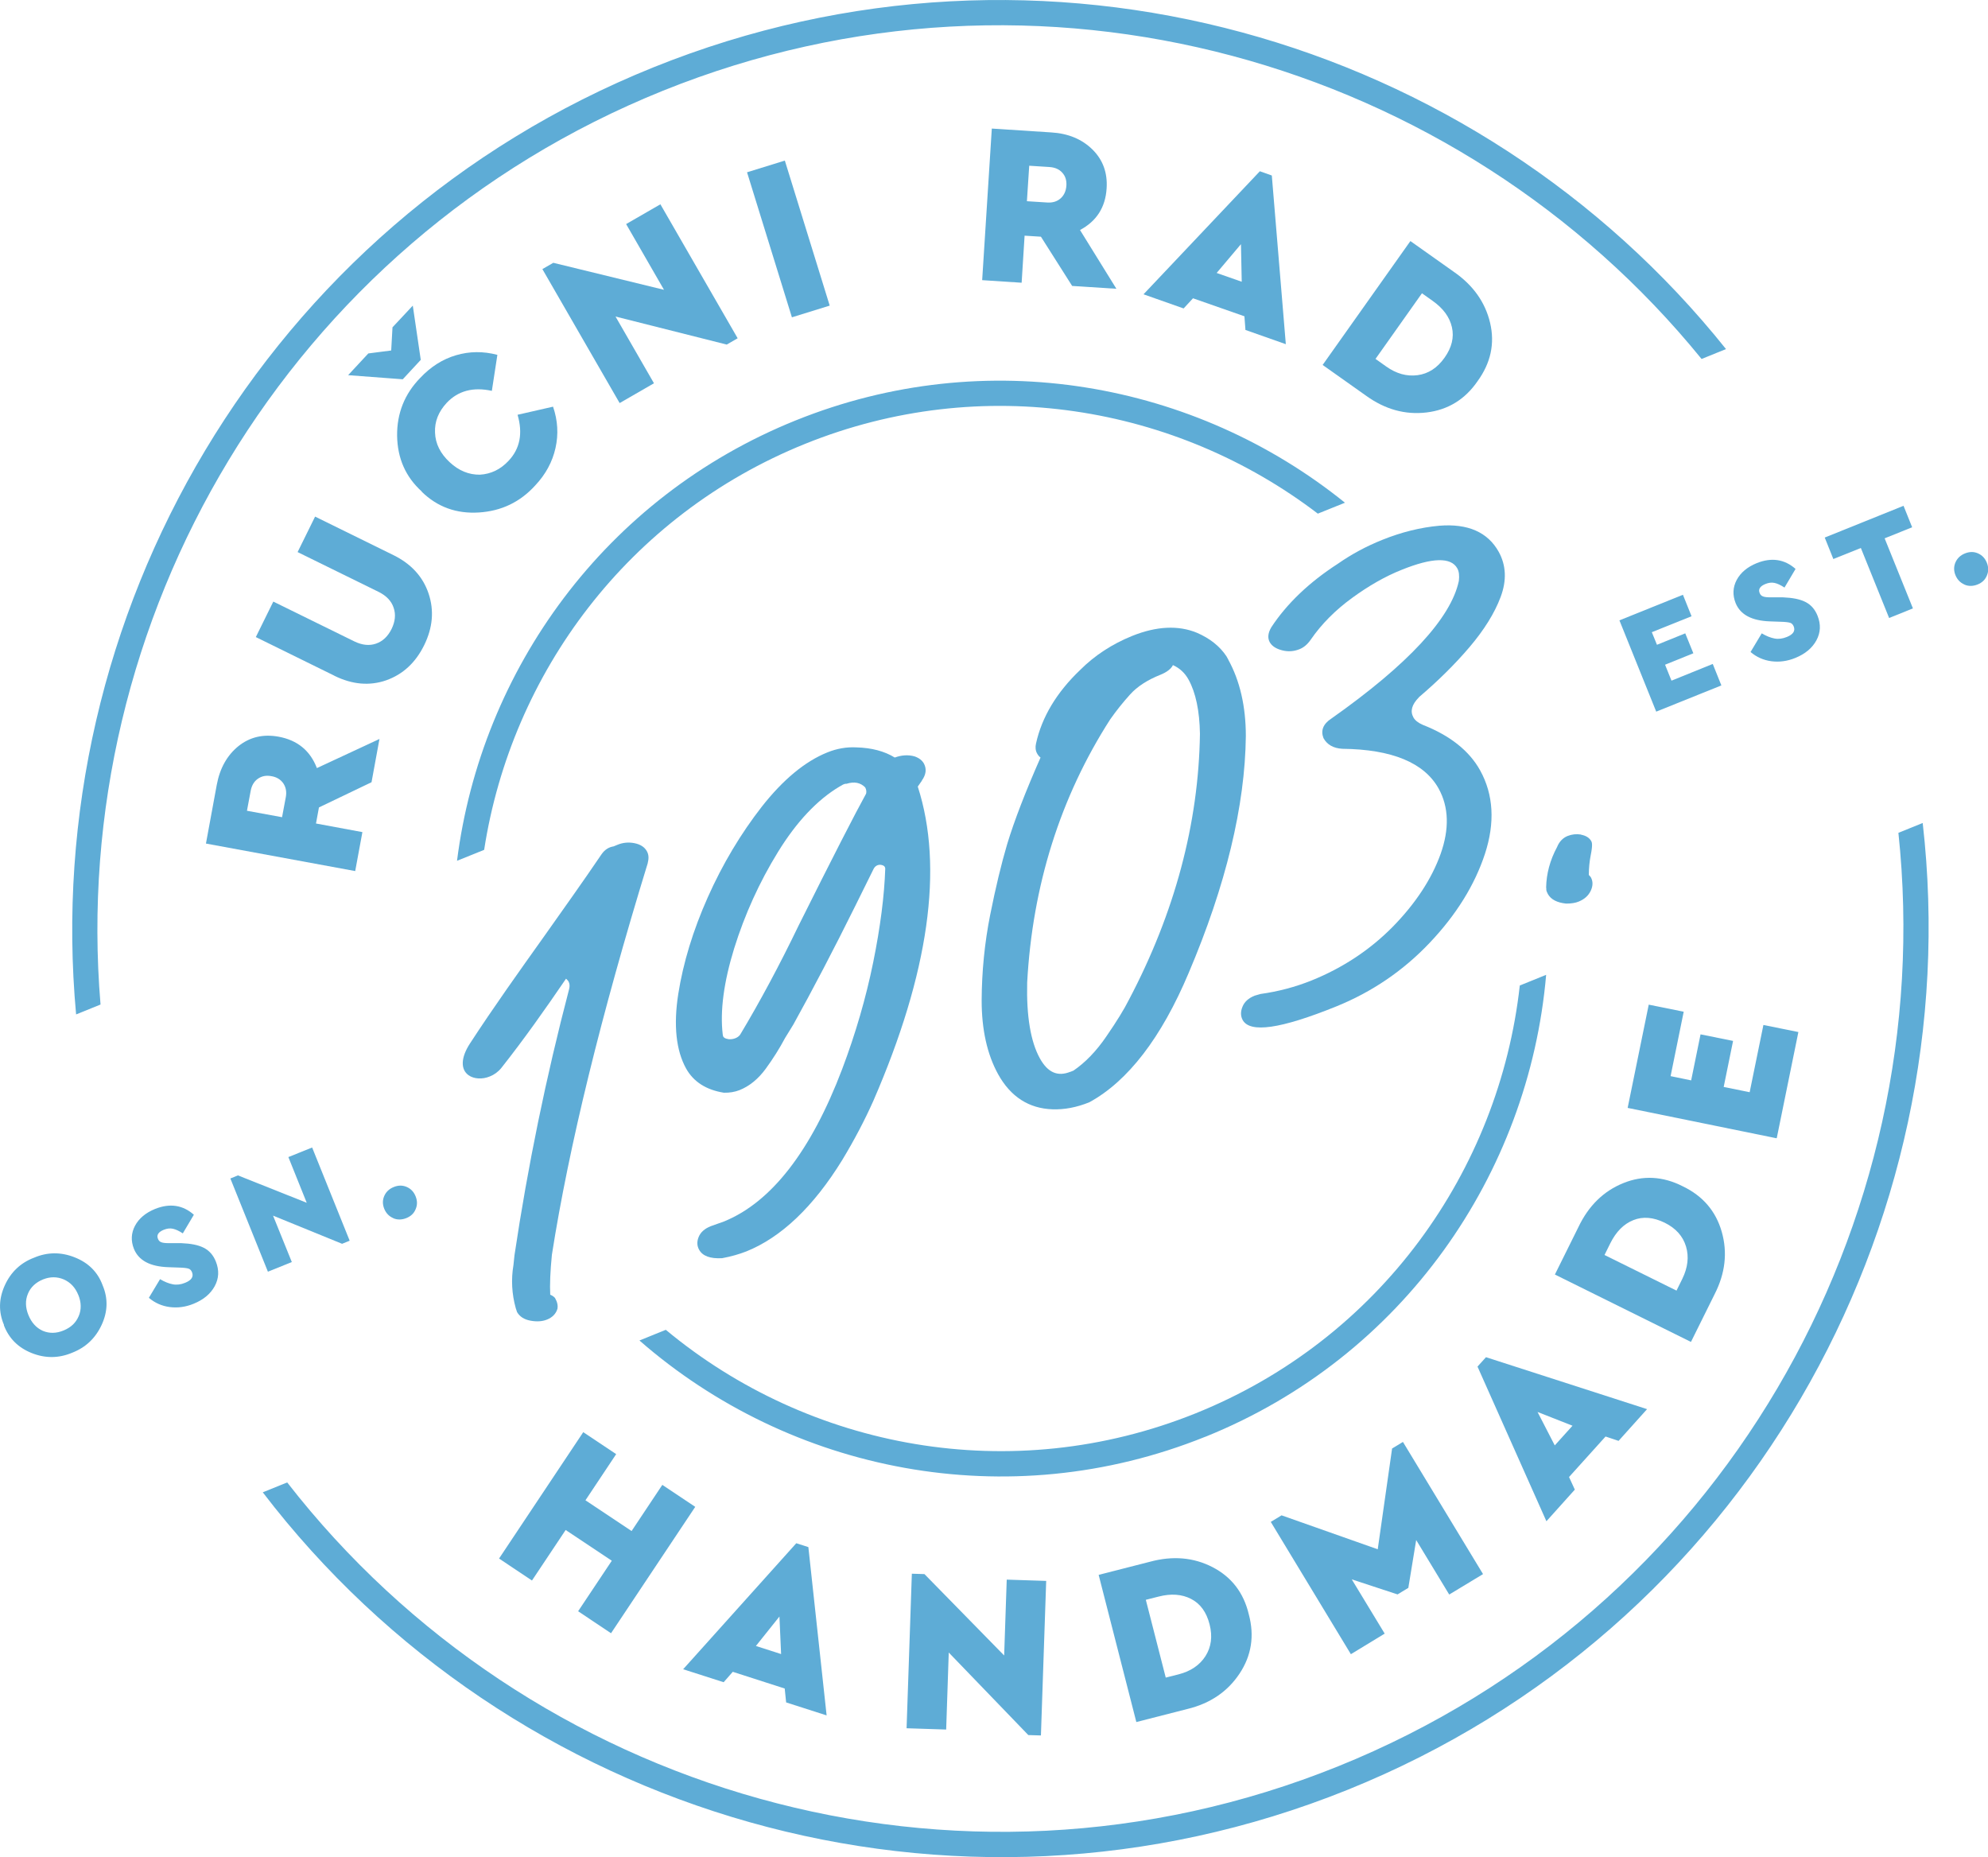 <?xml version="1.0" encoding="UTF-8"?>
<svg id="Layer_2" data-name="Layer 2" xmlns="http://www.w3.org/2000/svg" viewBox="0 0 154.64 144.45">
  <g id="Layer_1-2" data-name="Layer 1">
    <g>
      <g>
        <path d="m29.52,57.46l-.62,3.38-4.09,1.96-.23,1.25,3.61.67-.56,3.03-11.61-2.14.84-4.56c.24-1.3.81-2.31,1.69-3.02.89-.71,1.93-.95,3.13-.73,1.45.27,2.45,1.08,2.97,2.44l4.88-2.27Zm-10.31,5.6l2.73.5.29-1.55c.08-.42.01-.78-.19-1.08-.21-.3-.51-.49-.92-.56-.41-.08-.76-.01-1.06.2s-.48.52-.56.94l-.29,1.55Z" style="fill: #5eacd6;"/>
        <path d="m26,52.55l-6.1-3,1.36-2.76,6.31,3.1c.6.29,1.16.35,1.68.17.52-.18.92-.56,1.21-1.14.28-.58.34-1.13.16-1.65-.17-.52-.56-.93-1.16-1.23l-6.31-3.1,1.36-2.76,6.1,3c1.38.68,2.29,1.68,2.73,2.99.44,1.32.32,2.65-.34,4-.67,1.37-1.66,2.28-2.95,2.74-1.29.45-2.64.34-4.04-.35Z" style="fill: #5eacd6;"/>
        <path d="m30.52,25.47l1.59-1.7.62,4.22-1.4,1.51-4.25-.32,1.57-1.69,1.78-.23.1-1.79Zm2.29,12.76c-1.26-1.14-1.89-2.58-1.92-4.33-.02-1.75.58-3.26,1.8-4.51.81-.86,1.73-1.45,2.78-1.76,1.05-.31,2.12-.32,3.22-.03l-.43,2.8c-1.46-.32-2.63,0-3.51.93-.64.69-.95,1.46-.91,2.32.03.86.41,1.62,1.14,2.3.71.66,1.49.98,2.35.97.86-.05,1.61-.41,2.24-1.09.88-.94,1.11-2.13.69-3.57l2.76-.63c.37,1.08.43,2.15.19,3.22-.24,1.07-.76,2.04-1.58,2.91-1.17,1.29-2.63,1.99-4.38,2.1-1.75.11-3.23-.43-4.44-1.61Z" style="fill: #5eacd6;"/>
        <path d="m48.7,17.43l2.67-1.54,6.01,10.42-.85.49-8.65-2.18,2.99,5.19-2.67,1.54-6.01-10.42.85-.49,8.61,2.1-2.95-5.12Z" style="fill: #5eacd6;"/>
        <path d="m61.6,24.68l-3.49-11.28,2.94-.91,3.49,11.28-2.94.91Z" style="fill: #5eacd6;"/>
        <path d="m86.83,22.46l-3.43-.22-2.43-3.83-1.27-.08-.23,3.66-3.07-.2.75-11.79,4.63.3c1.32.08,2.39.53,3.2,1.33.81.8,1.18,1.81,1.1,3.02-.09,1.48-.79,2.56-2.07,3.24l2.83,4.57Zm-6.77-9.58l-.18,2.77,1.57.1c.43.03.78-.08,1.05-.32.27-.24.42-.57.45-.98.03-.42-.08-.76-.32-1.02-.24-.27-.57-.41-1-.44l-1.57-.1Z" style="fill: #5eacd6;"/>
        <path d="m96.88,25.67l-.08-1.07-4-1.4-.73.79-3.12-1.1,9.05-9.57.93.33,1.09,13.12-3.12-1.1Zm-.29-3.76l-.06-2.92-1.89,2.24,1.94.68Z" style="fill: #5eacd6;"/>
        <path d="m102.88,28.39l6.83-9.64,3.36,2.38c1.51,1.04,2.46,2.37,2.84,3.98.38,1.61.05,3.12-.97,4.53-.98,1.43-2.31,2.24-3.97,2.44-1.67.2-3.24-.24-4.72-1.31l-3.36-2.38Zm4.11-.48l.83.59c.8.57,1.61.79,2.45.68.83-.11,1.53-.56,2.09-1.35.57-.8.76-1.59.58-2.38-.18-.79-.68-1.47-1.5-2.05l-.83-.59-3.61,5.1Z" style="fill: #5eacd6;"/>
      </g>
      <g>
        <path d="m38.82,121.22l6.55-9.83,2.56,1.71-2.39,3.59,3.59,2.39,2.39-3.59,2.56,1.71-6.55,9.83-2.56-1.71,2.62-3.93-3.59-2.39-2.62,3.93-2.56-1.71Z" style="fill: #5eacd6;"/>
        <path d="m61.15,132.4l-.11-1.07-4.04-1.3-.71.81-3.15-1.01,8.8-9.8.94.3,1.42,13.09-3.15-1.01Zm-.39-3.75l-.13-2.92-1.83,2.29,1.96.63Z" style="fill: #5eacd6;"/>
        <path d="m78.3,122.86l3.08.1-.41,12.02-.98-.03-6.19-6.42-.2,5.99-3.08-.1.41-12.02.98.03,6.2,6.33.2-5.9Z" style="fill: #5eacd6;"/>
        <path d="m88.39,133.93l-2.93-11.44,3.99-1.02c1.77-.48,3.4-.34,4.87.42,1.47.76,2.42,1.98,2.82,3.67.45,1.67.21,3.21-.72,4.61-.93,1.4-2.28,2.32-4.05,2.75l-3.99,1.02Zm2.29-3.45l.99-.25c.95-.24,1.65-.72,2.1-1.42.45-.71.56-1.53.32-2.47-.24-.95-.72-1.61-1.44-1.98-.72-.37-1.56-.43-2.53-.18l-.99.25,1.55,6.05Z" style="fill: #5eacd6;"/>
        <path d="m108.29,112.66l.84-.51,6.23,10.28-2.63,1.59-2.57-4.24-.61,3.72-.84.51-3.56-1.17,2.56,4.22-2.63,1.6-6.23-10.29.84-.51,7.48,2.64,1.12-7.86Z" style="fill: #5eacd6;"/>
        <path d="m125.91,112.07l-1.02-.34-2.84,3.15.45.98-2.21,2.46-5.36-12.03.66-.73,12.53,4.04-2.21,2.46Zm-3.59-1.18l-2.72-1.07,1.34,2.6,1.38-1.53Z" style="fill: #5eacd6;"/>
        <path d="m131.53,104.37l-10.58-5.24,1.83-3.69c.79-1.66,1.96-2.8,3.49-3.42,1.53-.62,3.08-.54,4.63.25,1.56.75,2.57,1.93,3.03,3.54.46,1.62.27,3.24-.56,4.86l-1.83,3.69Zm-1.12-3.99l.45-.91c.43-.88.53-1.72.29-2.52-.24-.8-.79-1.42-1.66-1.85-.88-.43-1.69-.5-2.44-.2-.75.3-1.34.9-1.79,1.8l-.45.91,5.6,2.77Z" style="fill: #5eacd6;"/>
        <path d="m138.18,88.53l-11.57-2.36,1.64-8.03,2.72.55-1.02,5.01,1.6.33.73-3.58,2.53.51-.73,3.58,2.02.41,1.07-5.23,2.72.55-1.68,8.24Z" style="fill: #5eacd6;"/>
      </g>
      <g>
        <path d="m.31,103.05c-.43-1.01-.41-2.03.06-3.07.47-1.04,1.23-1.76,2.28-2.16,1.03-.44,2.09-.45,3.15-.03,1.07.42,1.8,1.14,2.18,2.17.43,1.01.41,2.04-.07,3.08-.48,1.04-1.24,1.76-2.29,2.17-1.04.44-2.09.45-3.15.03-1.05-.42-1.78-1.14-2.17-2.17Zm5.78-2.33c-.23-.58-.61-.98-1.13-1.21-.52-.22-1.06-.22-1.61,0s-.97.6-1.18,1.12c-.21.51-.2,1.06.04,1.65s.61,1,1.12,1.23c.5.21,1.04.21,1.62-.03s.95-.6,1.17-1.11c.22-.51.21-1.07-.03-1.66Z" style="fill: #5eacd6;"/>
        <path d="m11.58,100.94l.87-1.45c.35.21.68.34.99.4.31.06.63.02.97-.12.49-.2.66-.47.53-.81-.06-.15-.15-.25-.28-.29-.13-.04-.36-.07-.71-.08l-.86-.03c-1.42-.05-2.3-.52-2.67-1.42-.25-.63-.22-1.23.08-1.8.31-.58.83-1.01,1.56-1.31,1.15-.46,2.16-.31,3.02.45l-.86,1.45c-.29-.19-.54-.31-.77-.36-.23-.05-.46-.02-.71.08-.42.17-.58.41-.45.71.05.13.14.22.26.26.12.05.32.07.59.07h.96c.74.03,1.32.14,1.75.36s.74.57.94,1.07c.27.68.24,1.31-.09,1.92-.33.6-.87,1.05-1.63,1.36-.63.26-1.26.34-1.87.26-.61-.08-1.15-.32-1.61-.71Z" style="fill: #5eacd6;"/>
        <path d="m22.42,90l1.86-.75,2.92,7.25-.59.24-5.37-2.19,1.46,3.61-1.86.75-2.92-7.25.59-.24,5.35,2.13-1.43-3.56Z" style="fill: #5eacd6;"/>
        <path d="m30.58,94.74c-.32-.14-.55-.38-.69-.72-.14-.35-.14-.68,0-1,.14-.32.39-.56.75-.7.35-.14.68-.14,1,0s.55.38.69.73c.14.35.14.68,0,1-.13.32-.37.55-.72.69s-.7.15-1.02.01Z" style="fill: #5eacd6;"/>
      </g>
      <g>
        <path d="m128.84,55.37l-2.87-7.12,4.94-1.99.67,1.67-3.09,1.24.4.98,2.2-.89.63,1.55-2.2.89.5,1.24,3.21-1.3.67,1.67-5.07,2.04Z" style="fill: #5eacd6;"/>
        <path d="m136.17,50.71l.87-1.45c.35.21.68.34.99.4.31.06.63.02.97-.12.49-.2.66-.47.53-.81-.06-.15-.15-.25-.28-.29-.13-.04-.36-.07-.71-.08l-.86-.03c-1.42-.05-2.3-.52-2.67-1.42-.25-.63-.22-1.23.08-1.8.31-.58.83-1.01,1.56-1.31,1.15-.46,2.16-.31,3.02.45l-.86,1.45c-.29-.19-.54-.31-.77-.36-.23-.05-.46-.02-.71.08-.42.17-.58.41-.45.71.05.13.14.22.26.26.12.05.32.07.59.07h.96c.74.03,1.32.14,1.75.36s.74.57.94,1.07c.27.68.24,1.31-.09,1.92-.33.6-.87,1.05-1.63,1.36-.63.26-1.26.34-1.87.26-.61-.08-1.15-.32-1.61-.71Z" style="fill: #5eacd6;"/>
        <path d="m146.95,48.07l-2.2-5.45-2.14.86-.67-1.67,6.13-2.47.67,1.67-2.14.86,2.2,5.45-1.86.75Z" style="fill: #5eacd6;"/>
        <path d="m152.8,45.46c-.32-.14-.55-.38-.69-.72s-.14-.68,0-1c.14-.32.39-.56.75-.7s.68-.14,1,0,.55.38.69.73.14.68,0,1c-.13.32-.37.55-.72.69s-.7.15-1.02.01Z" style="fill: #5eacd6;"/>
      </g>
      <g>
        <path d="m50.39,67.09c.09-.34.07-.63-.07-.88-.18-.33-.51-.54-.97-.63-.45-.09-.9-.05-1.33.13l-.29.12c-.34.05-.68.23-.95.63-1.45,2.14-2.98,4.28-4.45,6.36-1.93,2.71-3.93,5.51-5.78,8.35-.7,1.08-.74,2-.1,2.46.41.29,1.06.34,1.66.09.33-.13.64-.35.89-.66,1.77-2.24,3.42-4.58,5.03-6.94.07.07.15.14.2.23.08.15.1.35.04.58-1.79,6.83-3.22,13.79-4.25,20.7l-.08.76c-.19,1.12-.13,2.25.18,3.36l.1.3c.2.35.55.58,1.05.67.49.09.92.06,1.29-.09.41-.17.68-.44.8-.83.05-.26-.01-.54-.19-.85-.1-.11-.22-.19-.37-.25-.04-.76,0-1.81.13-3.11,1.32-8.41,3.83-18.66,7.46-30.47Z" style="fill: #5eacd6;"/>
        <path d="m71.7,60.72c.34-.47.39-.91.17-1.33-.14-.25-.38-.44-.73-.56-.5-.14-1.02-.1-1.54.09-.79-.49-1.8-.76-2.99-.79-.75-.04-1.51.09-2.25.39-1.74.7-3.45,2.12-5.1,4.22-1.63,2.09-3.05,4.46-4.2,7.04-1.15,2.58-1.92,5.11-2.3,7.53-.38,2.44-.17,4.39.61,5.8.57,1.02,1.55,1.66,2.94,1.88.44.01.85-.06,1.21-.2.78-.31,1.46-.87,2.04-1.66.57-.78,1.08-1.59,1.51-2.4l.64-1.04c1.52-2.74,3.14-5.84,4.81-9.21l1.44-2.91c.14-.26.39-.35.63-.29.11.03.19.07.23.14.03.05.04.1.04.15-.07,2.09-.38,4.54-.94,7.29-.56,2.75-1.37,5.54-2.41,8.29-2.42,6.38-5.52,10.37-9.21,11.86l-1.01.36c-.48.19-.79.47-.94.83-.15.36-.14.7.03,1,.27.49.86.71,1.79.66.7-.13,1.33-.31,1.89-.53,2.71-1.09,5.22-3.48,7.45-7.1.95-1.57,1.76-3.12,2.42-4.6,4.32-9.93,5.49-18.16,3.46-24.45l.32-.46Zm-15.08,20.09c-.18-.02-.31-.09-.37-.2l-.03-.14c-.22-1.83.08-4.09.89-6.71.82-2.63,1.96-5.15,3.41-7.5,1.44-2.34,3.05-4.05,4.78-5.08l.28-.16c.17-.07.21-.06.21-.06h.03s.03,0,.03,0c.61-.19,1.08-.09,1.45.28.09.17.11.34.07.49-.84,1.52-2.61,4.97-5.25,10.26-1.47,3.05-3,5.91-4.55,8.49-.19.26-.58.39-.95.34Z" style="fill: #5eacd6;"/>
        <path d="m95.55,51.31l-.15-.27c-.52-.78-1.3-1.4-2.31-1.83-1.44-.59-3.13-.51-5.02.25-1.56.63-2.92,1.52-4.04,2.64-1.84,1.75-2.99,3.68-3.44,5.72-.07.3-.04.56.08.78.07.13.16.24.27.32-1.16,2.63-2.04,4.9-2.6,6.75-.44,1.49-.89,3.34-1.32,5.5-.43,2.17-.65,4.4-.66,6.64,0,2.25.42,4.18,1.28,5.74.97,1.75,2.39,2.67,4.24,2.73.92.03,1.88-.15,2.86-.55h0s0,0,0,0c3-1.64,5.6-5.02,7.72-10.05,2.9-6.82,4.39-13.02,4.45-18.43,0-2.3-.46-4.3-1.37-5.95Zm-12.29,32.05c-.99.4-1.76.06-2.37-1.04-.72-1.3-1.05-3.28-.99-5.89.41-7.55,2.58-14.44,6.46-20.48.47-.67.99-1.32,1.55-1.94.55-.61,1.35-1.13,2.36-1.53.49-.2.82-.45.97-.75.53.24.94.62,1.22,1.14.55,1,.85,2.41.88,4.2-.1,6.97-1.96,13.93-5.53,20.7-.36.72-.95,1.68-1.75,2.84-.79,1.16-1.66,2.05-2.56,2.66l-.25.1Z" style="fill: #5eacd6;"/>
        <path d="m110.36,54.24c1.49-1.27,2.82-2.58,3.95-3.91,1.13-1.33,1.95-2.64,2.42-3.9.48-1.28.43-2.46-.15-3.51-.85-1.53-2.4-2.21-4.62-2.03-1.46.13-2.95.5-4.44,1.1-1.25.5-2.41,1.13-3.44,1.85-2.25,1.45-3.99,3.12-5.19,4.95-.26.44-.3.83-.12,1.16.17.3.49.51.96.63.46.12.92.09,1.36-.09.33-.13.62-.38.87-.74.83-1.21,1.92-2.3,3.21-3.24,1.3-.95,2.6-1.69,3.86-2.19,2.38-.96,3.84-1,4.33-.11.13.23.17.56.12.97-.61,2.89-3.95,6.5-9.92,10.71-.64.42-.84.93-.61,1.52.28.51.77.79,1.47.83,3.85.04,6.37,1.08,7.49,3.1.79,1.43.84,3.14.15,5.08-.7,1.95-1.95,3.85-3.71,5.65-1.77,1.8-3.9,3.21-6.33,4.19-1.27.51-2.6.86-3.97,1.05l-.45.13c-.48.19-.8.48-.95.86-.16.38-.15.73.01,1.03.57,1.04,2.95.7,7.28-1.05,2.77-1.12,5.22-2.78,7.28-4.96,2.06-2.17,3.5-4.5,4.29-6.91.79-2.42.67-4.61-.38-6.5-.84-1.51-2.33-2.7-4.45-3.53-.37-.16-.62-.36-.74-.59-.26-.48-.12-.99.43-1.55Z" style="fill: #5eacd6;"/>
        <path d="m122.99,64.91c-.37-.06-.72-.02-1.05.11-.37.15-.65.44-.82.86-.55,1.02-.83,2.08-.85,3.13v.03s.01.03.01.03c0,0,0,.02,0,.1,0,.1.04.21.12.36.24.43.72.68,1.43.75.39,0,.72-.05.98-.16.44-.18.75-.46.93-.84.18-.39.18-.74,0-1.06l-.15-.17c0-.52.05-1.04.15-1.55.15-.74.1-.96.05-1.06-.15-.28-.43-.45-.81-.52Z" style="fill: #5eacd6;"/>
      </g>
      <g>
        <path d="m7.82,78.13C5.31,48.23,22.31,18.86,51.56,7.06c29.25-11.79,61.87-2.42,80.8,20.86l1.9-.77C114.85,2.88,81.09-6.96,50.82,5.24,20.56,17.44,3.07,47.96,5.92,78.9l1.9-.77Z" style="fill: #5eacd6;"/>
        <path d="m93.76,111.75c15.39-6.2,25.17-20.43,26.51-35.93l-2.05.83c-1.6,14.39-10.85,27.49-25.2,33.27-14.35,5.78-30.09,2.77-41.23-6.49l-2.05.83c11.71,10.23,28.63,13.69,44.01,7.49Z" style="fill: #5eacd6;"/>
        <path d="m61.89,32.7c-14.83,5.98-24.46,19.41-26.34,34.25l2.11-.85c2.12-13.72,11.19-26.02,24.97-31.58,13.78-5.56,28.85-2.99,39.88,5.43l2.11-.85c-11.64-9.39-27.9-12.38-42.73-6.4Z" style="fill: #5eacd6;"/>
        <path d="m147.67,64.77c3.23,30.43-13.83,60.61-43.58,72.61-29.75,12-62.97,2.08-81.75-22.08l-1.9.77c19.24,25.16,53.61,35.54,84.38,23.14,30.77-12.4,48.33-43.73,44.74-75.2l-1.9.77Z" style="fill: #5eacd6;"/>
      </g>
    </g>
  </g>
</svg>